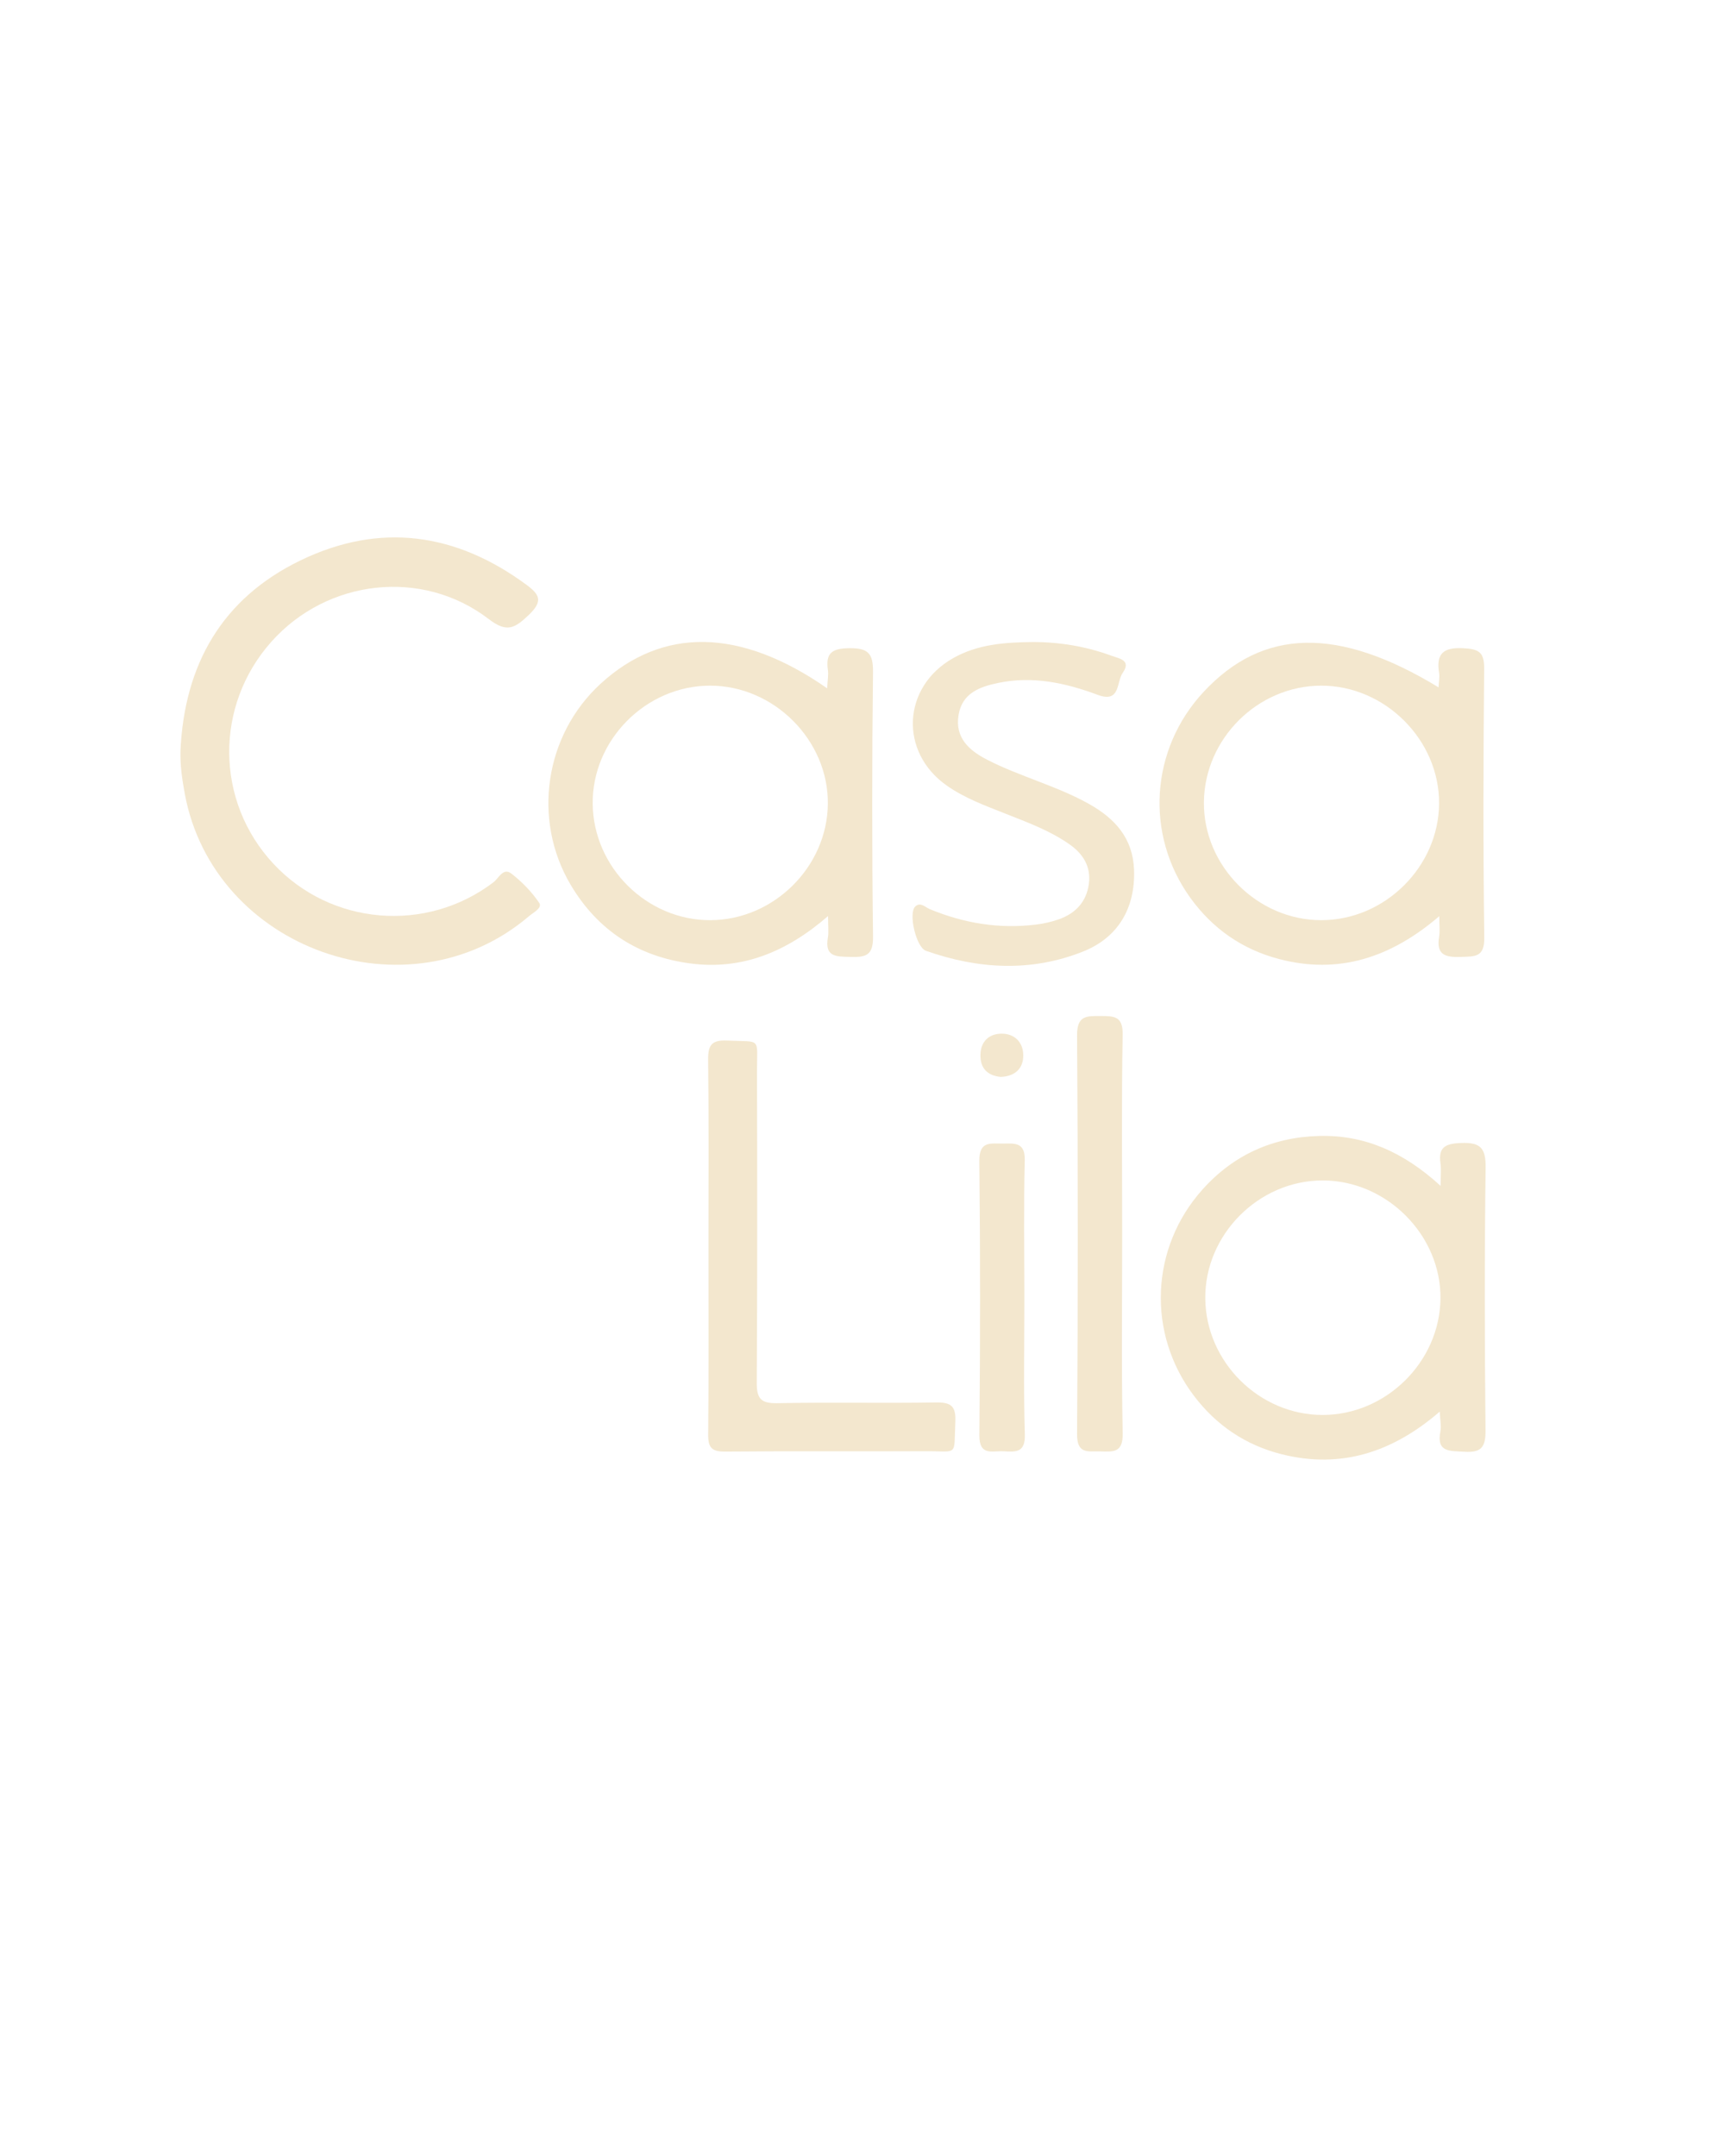 <svg xml:space="preserve" style="enable-background:new 0 0 1080 1350;" viewBox="0 0 1080 1350" y="0px" x="0px" xmlns:xlink="http://www.w3.org/1999/xlink" xmlns="http://www.w3.org/2000/svg" id="Layer_1" version="1.1">
<style type="text/css">
	.st0{fill:#F3E7CE;}
</style>
<g>
	<path d="M517.87,431c0.24-5.03,0.93-8.37,0.46-11.55c-1.57-10.74,2.87-13.46,13.38-13.57
		c11.52-0.12,15.01,2.96,14.87,14.86c-0.66,55.24-0.67,110.49,0.01,165.73c0.14,11.67-4.36,13-14.02,12.72
		c-8.85-0.25-16.42,0.24-14.23-12.21c0.57-3.28,0.09-6.74,0.09-13.37c-25.88,22.49-53.86,33.89-86.14,29.68
		c-32.66-4.26-58.07-20.68-74.99-49.22c-24.21-40.84-16.25-93.77,18.64-125.86C414.78,392.51,463.4,393.04,517.87,431z
		 M444.72,576.18c39.65-0.11,73.23-33.36,73.59-72.88c0.37-39.8-33.74-74-73.78-73.97c-40.18,0.03-73.97,34.14-73.45,74.16
		C371.59,543.23,405.08,576.29,444.72,576.18z" class="st0"></path>
	<path d="M900.66,430.39c0.19-3.92,0.76-6.5,0.36-8.92c-2.05-12.29,2.73-16.25,15.19-15.58
		c9.56,0.52,13.11,2.35,13.01,12.82c-0.54,56.09-0.67,112.19,0.07,168.28c0.17,12.49-5.75,11.88-14.54,12.2
		c-9.74,0.35-15.73-1.15-13.72-12.74c0.56-3.22,0.08-6.62,0.08-12.77c-30.4,26.08-63.08,36.62-100.39,26.81
		c-22.96-6.04-41.54-18.97-55.48-38.32c-28.54-39.61-25.08-93.05,8.33-128.94C790.71,393.32,837.79,392.12,900.66,430.39z
		 M827.19,429.33c-39.68,0.04-73.03,33.15-73.44,72.91c-0.41,39.99,33.53,74.06,73.66,73.94c39.65-0.11,73.23-33.38,73.58-72.89
		C901.34,463.48,867.23,429.29,827.19,429.33z" class="st0"></path>
	<path d="M112.98,470.21c2.42-53.99,25.99-95.55,75.22-119.34c49.58-23.96,97.17-17.32,141.41,15.3
		c8.45,6.23,10.4,10.36,1.41,18.93c-8.87,8.44-13.73,11.21-25.09,2.5c-41.59-31.88-100.99-25-135.93,14.12
		c-35.78,40.05-35.26,100.04,1.19,139.15c36.06,38.69,95.77,43.59,137.78,11.56c3.26-2.48,6.05-9.41,11.21-5.42
		c6.62,5.13,12.73,11.42,17.41,18.33c2.14,3.16-3.67,6.01-6.41,8.35c-75.44,64.37-197.53,20.83-215.51-76.77
		C114.05,488.14,112.76,479.34,112.98,470.21z" class="st0"></path>
	<path d="M646.09,402.02c17.16-0.06,33.84,2.69,49.93,8.63c4.78,1.76,12.46,2.7,6.87,10.7
		c-3.97,5.68-1.32,19.08-15.63,13.74c-20.1-7.5-40.73-11.98-62.33-7.47c-11.72,2.45-22.57,6.47-24.8,20.13
		c-2.32,14.17,6.58,22.12,17.74,27.87c20.75,10.7,43.69,16.38,64.12,27.88c16.12,9.08,27.26,21.38,28.01,40.96
		c0.92,23.88-9.78,42.57-32,51.39c-32.59,12.94-65.62,11.01-98.29-0.5c-6.14-2.16-11.15-23.56-6.67-27.75
		c3.25-3.03,6.35,0.54,9.15,1.7c21.22,8.78,43.15,12.42,65.99,9.69c5.01-0.6,10.08-1.69,14.82-3.38
		c10.35-3.69,17.18-10.86,18.71-22.06c1.49-10.89-3.63-18.94-12.17-24.91c-12.27-8.59-26.28-13.7-40.08-19.17
		c-12.62-5-25.41-9.66-36.64-17.53c-30.04-21.04-27.93-61.88,3.98-79.87C612.21,403.37,629.04,402.24,646.09,402.02z" class="st0"></path>
</g>
<g>
	<path d="M901.96,742.57c0-7.22,0.41-10.66-0.08-13.96c-1.51-10.21,2.92-12.52,12.72-12.91
		c12.27-0.5,15.69,3.06,15.52,15.51c-0.72,54.81-0.61,109.64-0.06,164.46c0.11,10.62-2.74,14.04-13.36,13.35
		c-9.02-0.59-17.51,0.56-14.87-12.88c0.62-3.15-0.18-6.57-0.43-12.24c-29.52,25.52-61.86,35.94-98.74,26.74
		c-22.57-5.63-41.09-18.05-55.18-36.67c-29.49-38.97-27.32-92.56,5.33-129.09c19.43-21.74,44.13-32.86,73.1-33.59
		C854.28,710.55,878.7,721.29,901.96,742.57z M828.1,885.99c39.65-0.03,73.26-33.18,73.75-72.73c0.49-39.78-33.55-74.03-73.63-74.12
		c-40.14-0.08-74.01,33.98-73.61,74.01C755.01,852.87,788.46,886.02,828.1,885.99z" class="st0"></path>
	<path d="M443.55,779.77c0-38.64,0.28-77.28-0.2-115.92c-0.12-9.24,1.99-12.76,11.89-12.3
		c21.81,1.02,18.66-2.42,18.71,19.26c0.15,64.97,0.25,129.93-0.15,194.9c-0.06,9.88,2.45,13.11,12.71,12.91
		c33.11-0.65,66.24,0.09,99.35-0.45c9.3-0.15,12.71,2.02,12.27,11.89c-1.01,22.51,2.2,18.5-19.18,18.63
		c-41.61,0.24-83.23-0.15-124.84,0.25c-8.35,0.08-10.81-2.34-10.73-10.69C443.77,858.75,443.55,819.26,443.55,779.77z" class="st0"></path>
	<path d="M702.58,772.74c0,41.61-0.52,83.23,0.32,124.83c0.25,12.26-6.04,11.46-14.07,11.24
		c-7.52-0.21-14.58,1.97-14.49-10.82c0.58-83.22,0.57-166.44,0-249.66c-0.09-12.48,5.91-12.17,14.74-12.14
		c8.49,0.03,14.02,0.04,13.8,11.72C702.12,689.51,702.58,731.13,702.58,772.74z" class="st0"></path>
	<path d="M641.36,813.07c0,28.41-0.58,56.83,0.28,85.21c0.35,11.62-6.02,10.84-13.43,10.45
		c-6.94-0.36-15.17,3.15-15.04-10.1c0.58-57.23,0.59-114.47-0.02-171.7c-0.13-12.64,7.09-10.82,14.69-10.87
		c7.38-0.05,14.04-1.05,13.75,10.53C640.87,755.4,641.35,784.24,641.36,813.07z" class="st0"></path>
	<path d="M626.63,674.32c-8.31-0.77-13.03-5.35-12.79-14.03c0.22-8.08,5.27-12.87,12.87-13.04
		c8.34-0.19,13.87,5.22,13.94,13.48C640.73,668.98,635.61,673.9,626.63,674.32z" class="st0"></path>
</g>
</svg>
